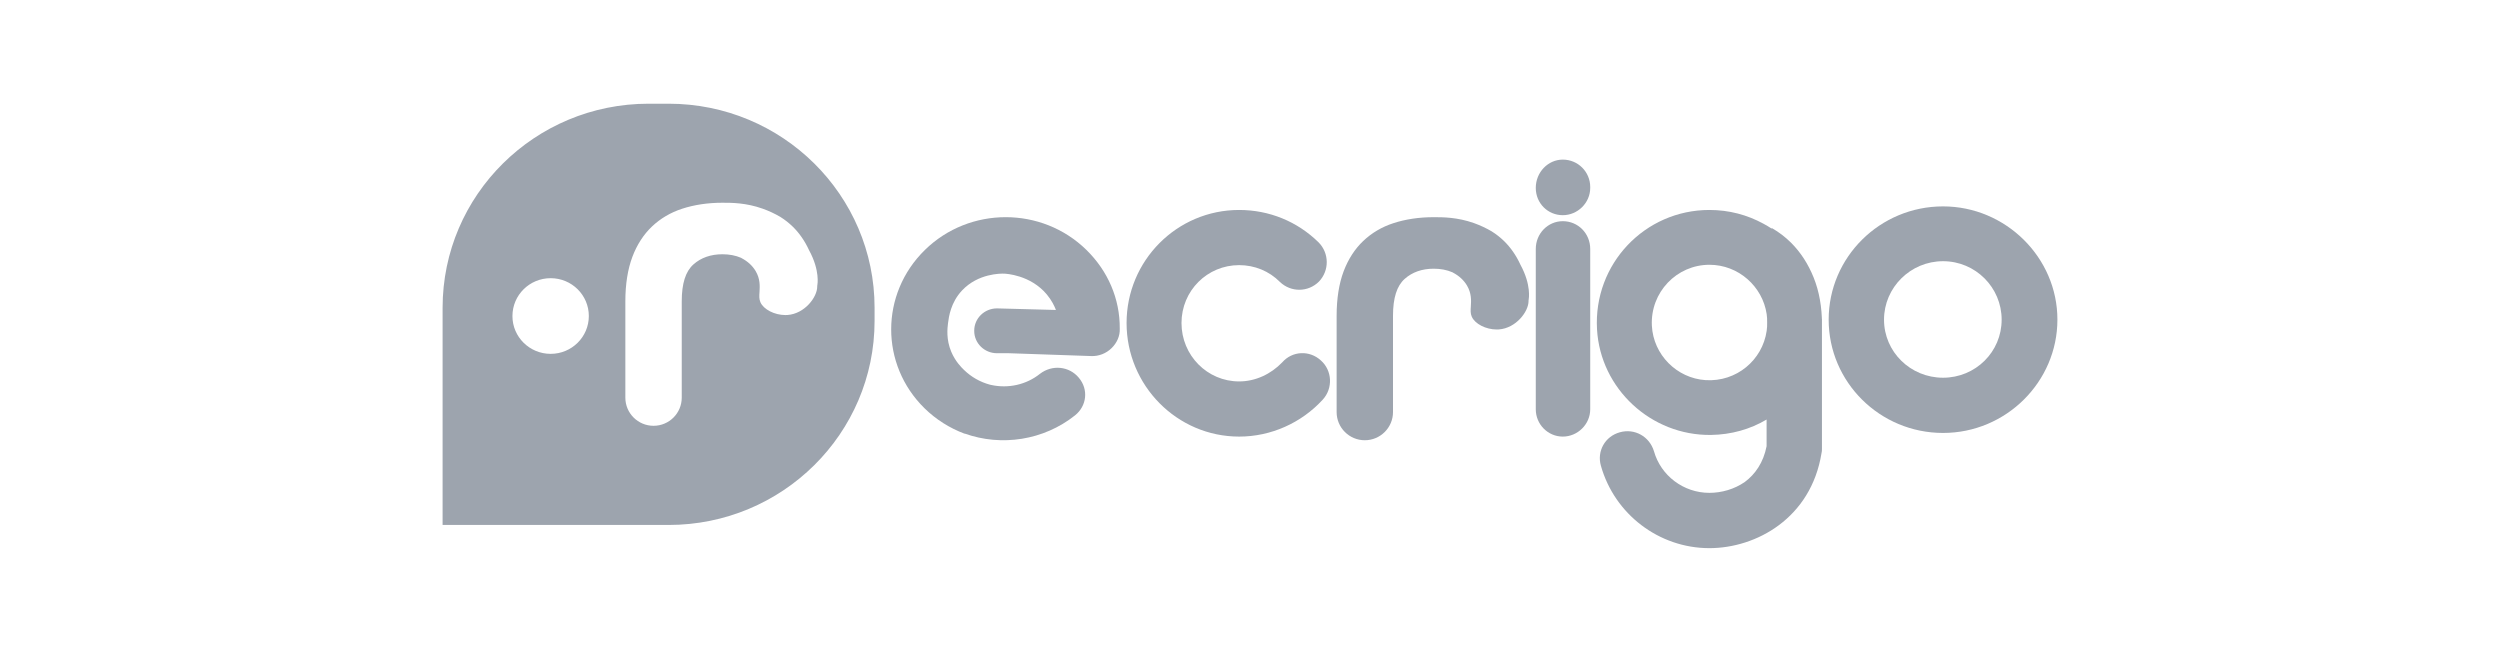 <svg width="135" height="36" viewBox="0 0 135 36" fill="none" xmlns="http://www.w3.org/2000/svg">
<path d="M71.327 19.464C70.715 18.9 69.782 18.948 69.242 19.565C68.63 20.203 67.794 20.597 66.913 20.597C65.196 20.597 63.801 19.193 63.801 17.444C63.801 15.695 65.196 14.317 66.913 14.317C67.746 14.317 68.533 14.636 69.118 15.227C69.707 15.791 70.637 15.791 71.225 15.204C71.788 14.614 71.788 13.678 71.203 13.087C70.052 11.955 68.533 11.338 66.913 11.338C63.553 11.338 60.835 14.072 60.835 17.444C60.835 20.816 63.557 23.576 66.917 23.576C68.634 23.576 70.277 22.837 71.428 21.581C71.99 20.969 71.942 20.007 71.327 19.464Z" fill="#9DA4AE"/>
<path d="M84.391 11.944C83.588 11.944 82.932 12.608 82.932 13.444V22.101C82.932 22.915 83.588 23.576 84.391 23.576C85.193 23.576 85.872 22.911 85.872 22.101V13.444C85.872 12.605 85.216 11.944 84.391 11.944ZM84.391 8.619C83.588 8.619 82.932 9.307 82.932 10.146C82.932 10.982 83.588 11.62 84.391 11.62C85.193 11.62 85.872 10.956 85.872 10.146V10.098C85.872 9.284 85.216 8.619 84.391 8.619Z" fill="#9DA4AE"/>
<path d="M104.924 11.145C101.516 11.145 98.748 13.886 98.748 17.262C98.748 20.638 101.516 23.379 104.924 23.379C108.333 23.379 111.1 20.612 111.1 17.262C111.104 13.912 108.31 11.145 104.924 11.145ZM104.924 20.397C103.169 20.397 101.737 19.004 101.737 17.262C101.737 15.524 103.169 14.105 104.924 14.105C106.679 14.105 108.089 15.524 108.089 17.262C108.089 19.004 106.679 20.397 104.924 20.397Z" fill="#9DA4AE"/>
<path d="M73.7 23.773C72.86 23.773 72.178 23.093 72.178 22.254V17.054C72.178 16.129 72.305 15.32 72.556 14.651C72.804 13.994 73.164 13.44 73.614 13.013C74.068 12.582 74.615 12.255 75.245 12.051C75.894 11.839 76.625 11.728 77.416 11.728C77.922 11.728 78.691 11.728 79.595 12.047C79.928 12.166 80.255 12.319 80.558 12.497L80.562 12.501C80.806 12.653 81.027 12.831 81.226 13.024C81.575 13.366 81.871 13.789 82.1 14.287L82.103 14.298L82.111 14.309C82.7 15.398 82.553 16.148 82.549 16.177L82.542 16.215V16.256C82.542 16.824 81.871 17.719 80.941 17.789C80.903 17.793 80.866 17.793 80.825 17.793C80.236 17.793 79.644 17.489 79.475 17.099C79.4 16.928 79.411 16.757 79.426 16.538C79.445 16.226 79.467 15.839 79.216 15.416C79.043 15.126 78.788 14.893 78.455 14.718L78.444 14.71L78.429 14.703C78.129 14.573 77.791 14.51 77.42 14.51C76.79 14.51 76.261 14.696 75.853 15.06C75.429 15.438 75.222 16.088 75.222 17.054V22.254C75.222 23.089 74.54 23.773 73.7 23.773Z" fill="#9DA4AE"/>
<path d="M36.102 5.6H35.025C28.883 5.6 23.9 10.532 23.9 16.619V28.348H36.102C42.247 28.348 47.227 23.416 47.227 17.329V16.619C47.227 10.532 42.247 5.6 36.102 5.6ZM29.735 19.108C28.595 19.108 27.668 18.191 27.672 17.065C27.672 15.936 28.595 15.022 29.735 15.022C30.875 15.022 31.797 15.936 31.797 17.065C31.797 18.194 30.875 19.108 29.735 19.108ZM44.137 15.398L44.13 15.435V15.476C44.13 16.044 43.459 16.939 42.529 17.009C42.491 17.013 42.454 17.013 42.412 17.013C41.824 17.013 41.231 16.709 41.062 16.319C40.987 16.148 40.999 15.977 41.014 15.758C41.032 15.446 41.055 15.06 40.804 14.636C40.631 14.347 40.376 14.113 40.043 13.938L40.02 13.923C39.72 13.793 39.383 13.73 39.011 13.73C38.381 13.73 37.853 13.916 37.444 14.28C37.02 14.659 36.814 15.308 36.814 16.274V21.474C36.814 22.313 36.132 22.993 35.292 22.993C34.452 22.993 33.769 22.313 33.769 21.474V16.274C33.769 15.349 33.897 14.54 34.148 13.871C34.395 13.214 34.755 12.66 35.205 12.233C35.659 11.802 36.207 11.476 36.837 11.271C37.485 11.06 38.216 10.948 39.008 10.948C39.514 10.948 40.282 10.948 41.182 11.268C41.516 11.386 41.842 11.539 42.146 11.717L42.15 11.721C42.394 11.873 42.615 12.051 42.814 12.244C43.162 12.586 43.459 13.009 43.687 13.507L43.691 13.518L43.699 13.529C44.287 14.618 44.141 15.368 44.137 15.398Z" fill="#9DA4AE"/>
<path d="M98.381 17.229C98.385 17.329 98.388 17.425 98.388 17.526C98.388 16.59 98.238 15.739 97.942 15C97.646 14.257 97.234 13.622 96.712 13.102C96.409 12.802 96.067 12.538 95.685 12.319C95.681 12.326 95.674 12.334 95.666 12.341C95.524 12.248 95.377 12.163 95.227 12.081C94.354 11.605 93.375 11.338 92.306 11.338C88.83 11.338 86.037 14.246 86.239 17.786C86.423 20.998 89.16 23.524 92.385 23.487C93.484 23.472 94.511 23.182 95.396 22.655V24.096C95.224 24.976 94.781 25.611 94.219 26.027C93.656 26.417 92.966 26.614 92.306 26.614C90.911 26.614 89.685 25.685 89.314 24.367C89.07 23.561 88.26 23.123 87.477 23.342C86.667 23.561 86.224 24.367 86.449 25.151C87.184 27.765 89.584 29.6 92.306 29.6C94.83 29.6 97.796 27.988 98.362 24.467C98.385 24.393 98.385 24.319 98.385 24.222V17.225C98.388 17.225 98.385 17.225 98.381 17.229ZM95.4 17.867C95.171 19.45 93.765 20.631 92.104 20.527C90.54 20.426 89.28 19.149 89.201 17.589C89.112 15.78 90.544 14.298 92.31 14.298C93.881 14.298 95.179 15.472 95.4 16.961C95.426 17.11 95.426 17.255 95.426 17.425C95.426 17.574 95.426 17.719 95.4 17.867Z" fill="#9DA4AE"/>
<path d="M58.667 13.496C56.26 11.138 52.357 11.138 49.946 13.496C47.52 15.869 47.52 19.691 49.927 22.049C50.546 22.655 51.284 23.119 52.087 23.42C52.087 23.416 52.09 23.412 52.09 23.412C54.078 24.122 56.358 23.78 58.053 22.428C58.686 21.923 58.791 21.028 58.255 20.397C57.741 19.776 56.823 19.676 56.159 20.185C55.416 20.779 54.445 20.987 53.534 20.79C53.519 20.787 53.5 20.783 53.485 20.779C53.474 20.776 53.467 20.776 53.455 20.772C52.927 20.631 52.447 20.356 52.053 19.973C51.907 19.832 51.584 19.509 51.367 18.993C51.089 18.332 51.157 17.741 51.194 17.444C51.239 17.102 51.337 16.341 51.948 15.687C52.818 14.759 54.044 14.77 54.228 14.777C54.306 14.781 55.641 14.837 56.53 15.903C56.793 16.218 56.939 16.53 57.021 16.738C55.96 16.709 54.899 16.683 53.838 16.653C53.159 16.653 52.608 17.191 52.608 17.856V17.871C52.608 18.536 53.159 19.074 53.838 19.074H54.483C55.964 19.126 57.441 19.178 58.922 19.227C59.327 19.245 59.732 19.089 60.029 18.796C60.31 18.521 60.486 18.142 60.467 17.745C60.479 16.129 59.826 14.633 58.667 13.496Z" fill="#9DA4AE"/>
</svg>
